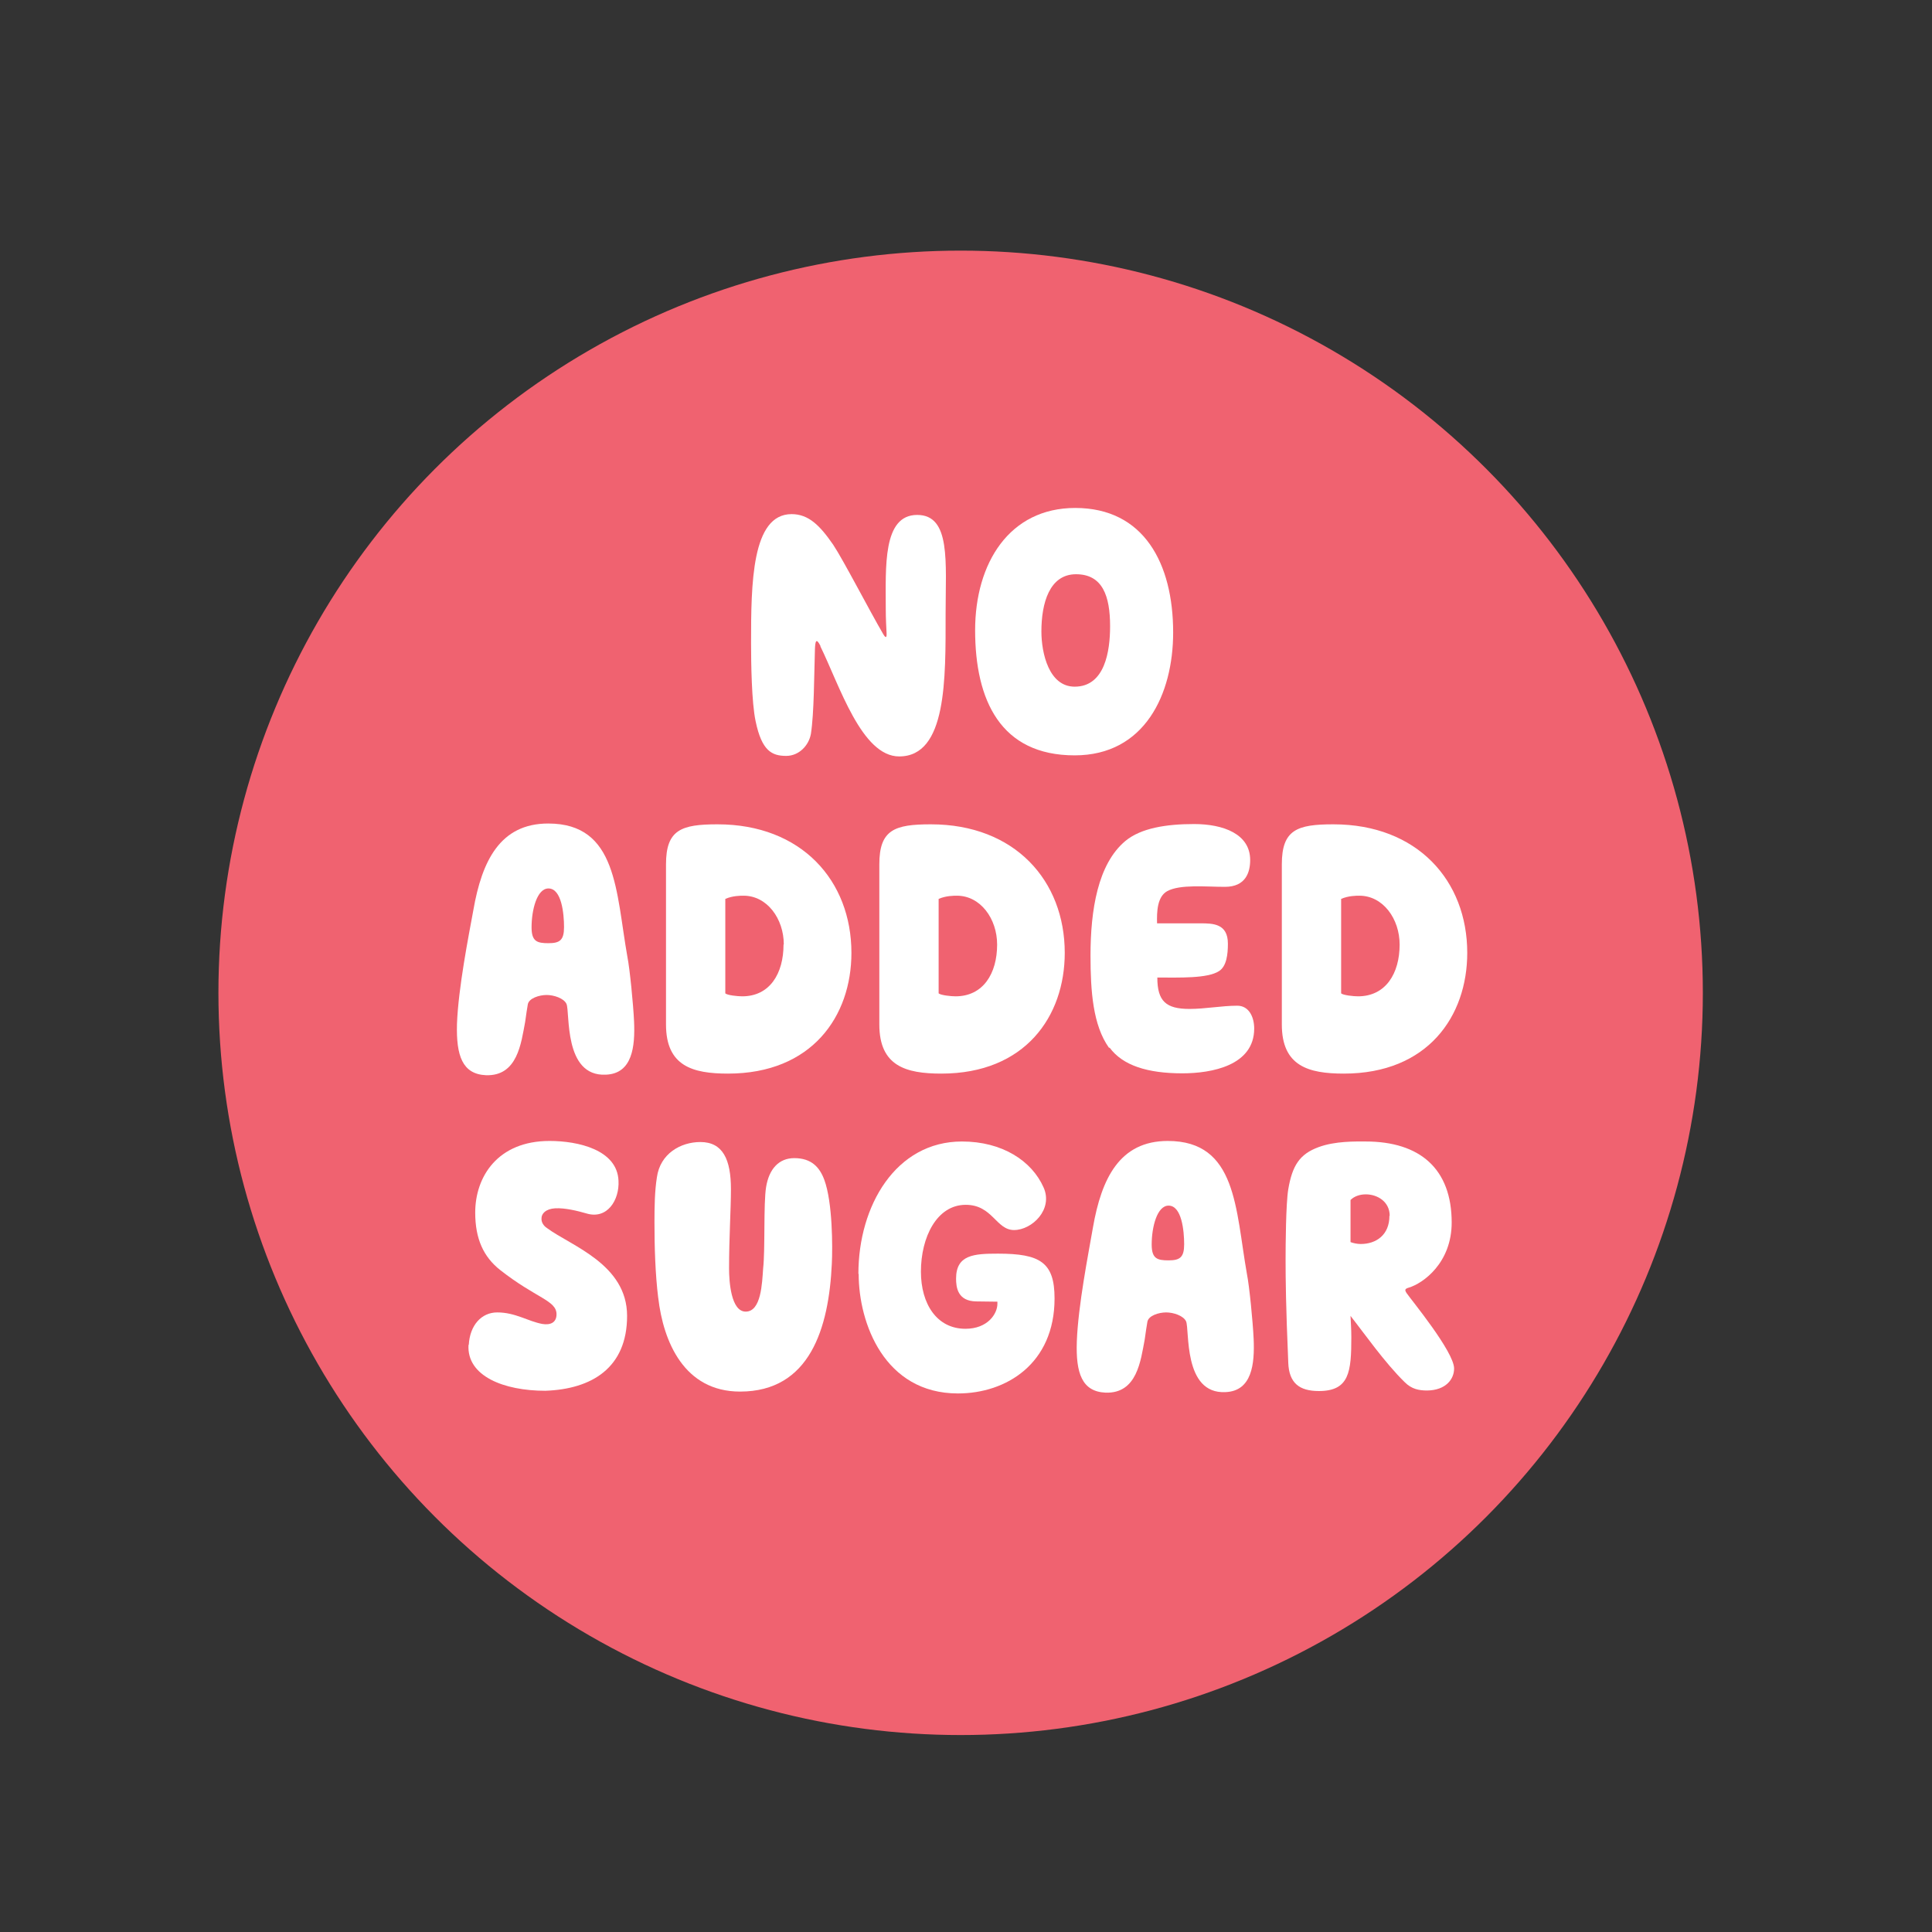 <svg viewBox="0 0 72 72" xmlns="http://www.w3.org/2000/svg" data-name="Layer 1" id="Layer_1">
  <rect x="0" y="0" width="72" height="72" fill="#333333" stroke="none"/>
  <defs>
    <style>
      .cls-1 {
        fill: #f06270;
      }

      .cls-2 {
        fill: #fff;
      }
    </style>
  </defs>
  <circle r="27.66" cy="37" cx="35.8" class="cls-1"></circle>
  <g>
    <path d="M30.58,24.08c-.16-.32-.2-.2-.21.13-.03.93-.03,2.37-.15,3.14-.08.44-.45.82-.92.82-.54,0-.91-.19-1.14-1.29-.15-.7-.17-2.17-.17-2.91,0-2.21.02-4.81,1.51-4.81.64,0,1.06.43,1.55,1.14.38.57,1.36,2.47,1.87,3.34.09.15.13.13.12-.05-.01-.2-.03-.53-.03-.89,0-1.57-.12-3.51,1.17-3.51,1.26,0,1.06,1.75,1.06,3.68,0,2.43.05,5.32-1.73,5.32-1.4,0-2.22-2.64-2.94-4.11Z" class="cls-2"></path>
    <path d="M36.34,23.49c0-2.51,1.28-4.56,3.73-4.56,2.56,0,3.65,2.07,3.65,4.64,0,2.3-1.06,4.58-3.67,4.58-2.76,0-3.71-2.05-3.71-4.67ZM41.37,23.34c0-1.13-.28-1.94-1.27-1.94s-1.29,1.08-1.29,2.13c0,.81.28,2.06,1.24,2.06,1.13,0,1.32-1.33,1.32-2.25Z" class="cls-2"></path>
    <path d="M17.03,38.16c.05-1.34.43-3.26.61-4.24.32-1.84,1-3.23,2.79-3.23,2.58,0,2.52,2.54,2.95,4.96.09.45.22,1.77.25,2.42.04.93-.06,1.94-1.05,1.98-1.59.08-1.33-2.34-1.47-2.64-.1-.21-.47-.33-.74-.33s-.66.12-.7.35c-.03.16-.06.38-.1.66-.15.78-.28,2.02-1.46,1.98-.88-.04-1.11-.73-1.08-1.9ZM21.02,34.55c0-.5-.09-1.44-.58-1.44-.43,0-.63.8-.63,1.45,0,.53.21.59.63.59s.58-.11.58-.6Z" class="cls-2"></path>
    <path d="M24.82,38.18v-5.97c0-1.29.57-1.49,1.92-1.49,3.13,0,4.99,2.1,4.99,4.79,0,2.36-1.47,4.5-4.6,4.5-1.32,0-2.31-.28-2.31-1.83ZM29.21,35.2c0-.96-.62-1.82-1.5-1.82-.11,0-.41,0-.68.12v3.52c.07.07.46.11.63.11,1.03,0,1.54-.85,1.54-1.93Z" class="cls-2"></path>
    <path d="M32.77,38.18v-5.97c0-1.29.57-1.49,1.92-1.49,3.13,0,4.99,2.1,4.99,4.79,0,2.36-1.47,4.5-4.6,4.5-1.32,0-2.31-.28-2.31-1.83ZM37.16,35.2c0-.96-.62-1.82-1.5-1.82-.11,0-.41,0-.68.12v3.52c.08.07.46.11.63.11,1.03,0,1.55-.85,1.55-1.93Z" class="cls-2"></path>
    <path d="M41.33,39.05c-.6-.84-.69-2.11-.69-3.44,0-1.69.27-3.41,1.3-4.27.58-.48,1.52-.63,2.56-.63,1.09,0,2.09.37,2.09,1.34,0,.45-.16,1-.94,1-.72,0-1.67-.1-2.15.16-.38.21-.39.78-.38,1.2h1.61c.48,0,1.03.01,1.03.76,0,.4-.05.84-.33,1.02-.43.28-1.48.24-2.3.24,0,.88.32,1.17,1.2,1.17.59,0,1.2-.12,1.78-.12.44,0,.63.43.63.85,0,1.38-1.58,1.67-2.68,1.67-1.29,0-2.22-.29-2.71-.96Z" class="cls-2"></path>
    <path d="M47.77,38.18v-5.97c0-1.29.57-1.49,1.92-1.49,3.13,0,4.99,2.1,4.99,4.79,0,2.36-1.47,4.5-4.6,4.5-1.32,0-2.31-.28-2.31-1.83ZM52.16,35.2c0-.96-.62-1.82-1.5-1.82-.11,0-.41,0-.68.12v3.52c.08.07.46.11.63.11,1.03,0,1.55-.85,1.55-1.93Z" class="cls-2"></path>
    <path d="M17.47,50.12c.04-.73.47-1.21,1.06-1.21.68,0,1.14.33,1.68.43.3.05.53-.05.53-.36,0-.52-.75-.59-2.1-1.65-.62-.49-.93-1.16-.93-2.14,0-1.34.84-2.67,2.77-2.67,1.07,0,2.52.33,2.57,1.48.04.72-.42,1.46-1.2,1.22-.31-.09-.79-.21-1.16-.19-.35.02-.52.2-.51.4,0,.12.07.25.21.34.89.66,2.98,1.34,2.98,3.27s-1.31,2.73-3.05,2.79c-1.53,0-2.93-.54-2.86-1.71Z" class="cls-2"></path>
    <path d="M24.53,48.37c-.11-.89-.14-1.9-.14-2.82,0-.59.01-1.17.09-1.67.12-.89.89-1.32,1.62-1.32.84,0,1.14.65,1.14,1.76,0,.74-.07,1.81-.07,2.95,0,.48.07,1.61.62,1.61.58,0,.61-1.06.65-1.61.08-.71.01-2.42.11-3.03.11-.68.48-1.08,1.05-1.08.65,0,.95.35,1.12.81.31.84.31,2.51.28,3.12-.11,2.41-.82,4.77-3.42,4.77-2.08,0-2.86-1.85-3.05-3.5Z" class="cls-2"></path>
    <path d="M31.99,47.47c0-2.53,1.39-4.93,3.86-4.93,1.5,0,2.6.72,3.04,1.71.37.82-.43,1.59-1.1,1.59s-.8-.94-1.8-.94c-1.08,0-1.67,1.21-1.67,2.49,0,1.2.59,2.13,1.66,2.13.83,0,1.19-.56,1.19-.93v-.08s-.79-.01-.79-.01c-.69-.01-.75-.52-.75-.85,0-.89.67-.93,1.56-.93,1.57,0,2.11.32,2.11,1.67,0,2.43-1.8,3.54-3.6,3.54-2.74,0-3.7-2.62-3.7-4.45Z" class="cls-2"></path>
    <path d="M40.13,49.99c.05-1.34.43-3.26.6-4.24.32-1.84,1-3.23,2.79-3.23,2.58,0,2.52,2.54,2.95,4.96.09.45.22,1.77.25,2.42.04.93-.06,1.94-1.05,1.98-1.59.08-1.33-2.34-1.47-2.64-.1-.21-.47-.33-.74-.33-.28,0-.66.12-.7.35-.03.16-.06.38-.1.66-.15.78-.28,2.02-1.46,1.98-.88-.04-1.11-.73-1.07-1.9ZM44.13,46.37c0-.5-.09-1.44-.58-1.44-.43,0-.63.8-.63,1.45,0,.53.21.59.63.59s.58-.11.58-.6Z" class="cls-2"></path>
    <path d="M48.01,50.78c-.09-2.1-.1-3.12-.1-3.83,0-.53.01-2.09.1-2.63.15-.88.42-1.31,1.13-1.57.62-.23,1.38-.21,1.75-.21,2.03,0,3.21,1.02,3.21,3.02,0,1.5-1.06,2.27-1.61,2.43-.13.04-.15.08-.07.2.13.2,1.77,2.18,1.77,2.81,0,.41-.32.81-1,.82-.31,0-.58-.05-.84-.31-.74-.72-1.53-1.85-2.02-2.47.01.23.03.49.03.79,0,1.29-.07,2.01-1.21,2.01-.73,0-1.11-.3-1.14-1.05ZM51.79,45.31c0-.53-.46-.8-.89-.8-.22,0-.43.07-.57.21v1.57c.11.04.25.07.38.07.58,0,1.07-.34,1.07-1.05Z" class="cls-2"></path>
  </g>
</svg>